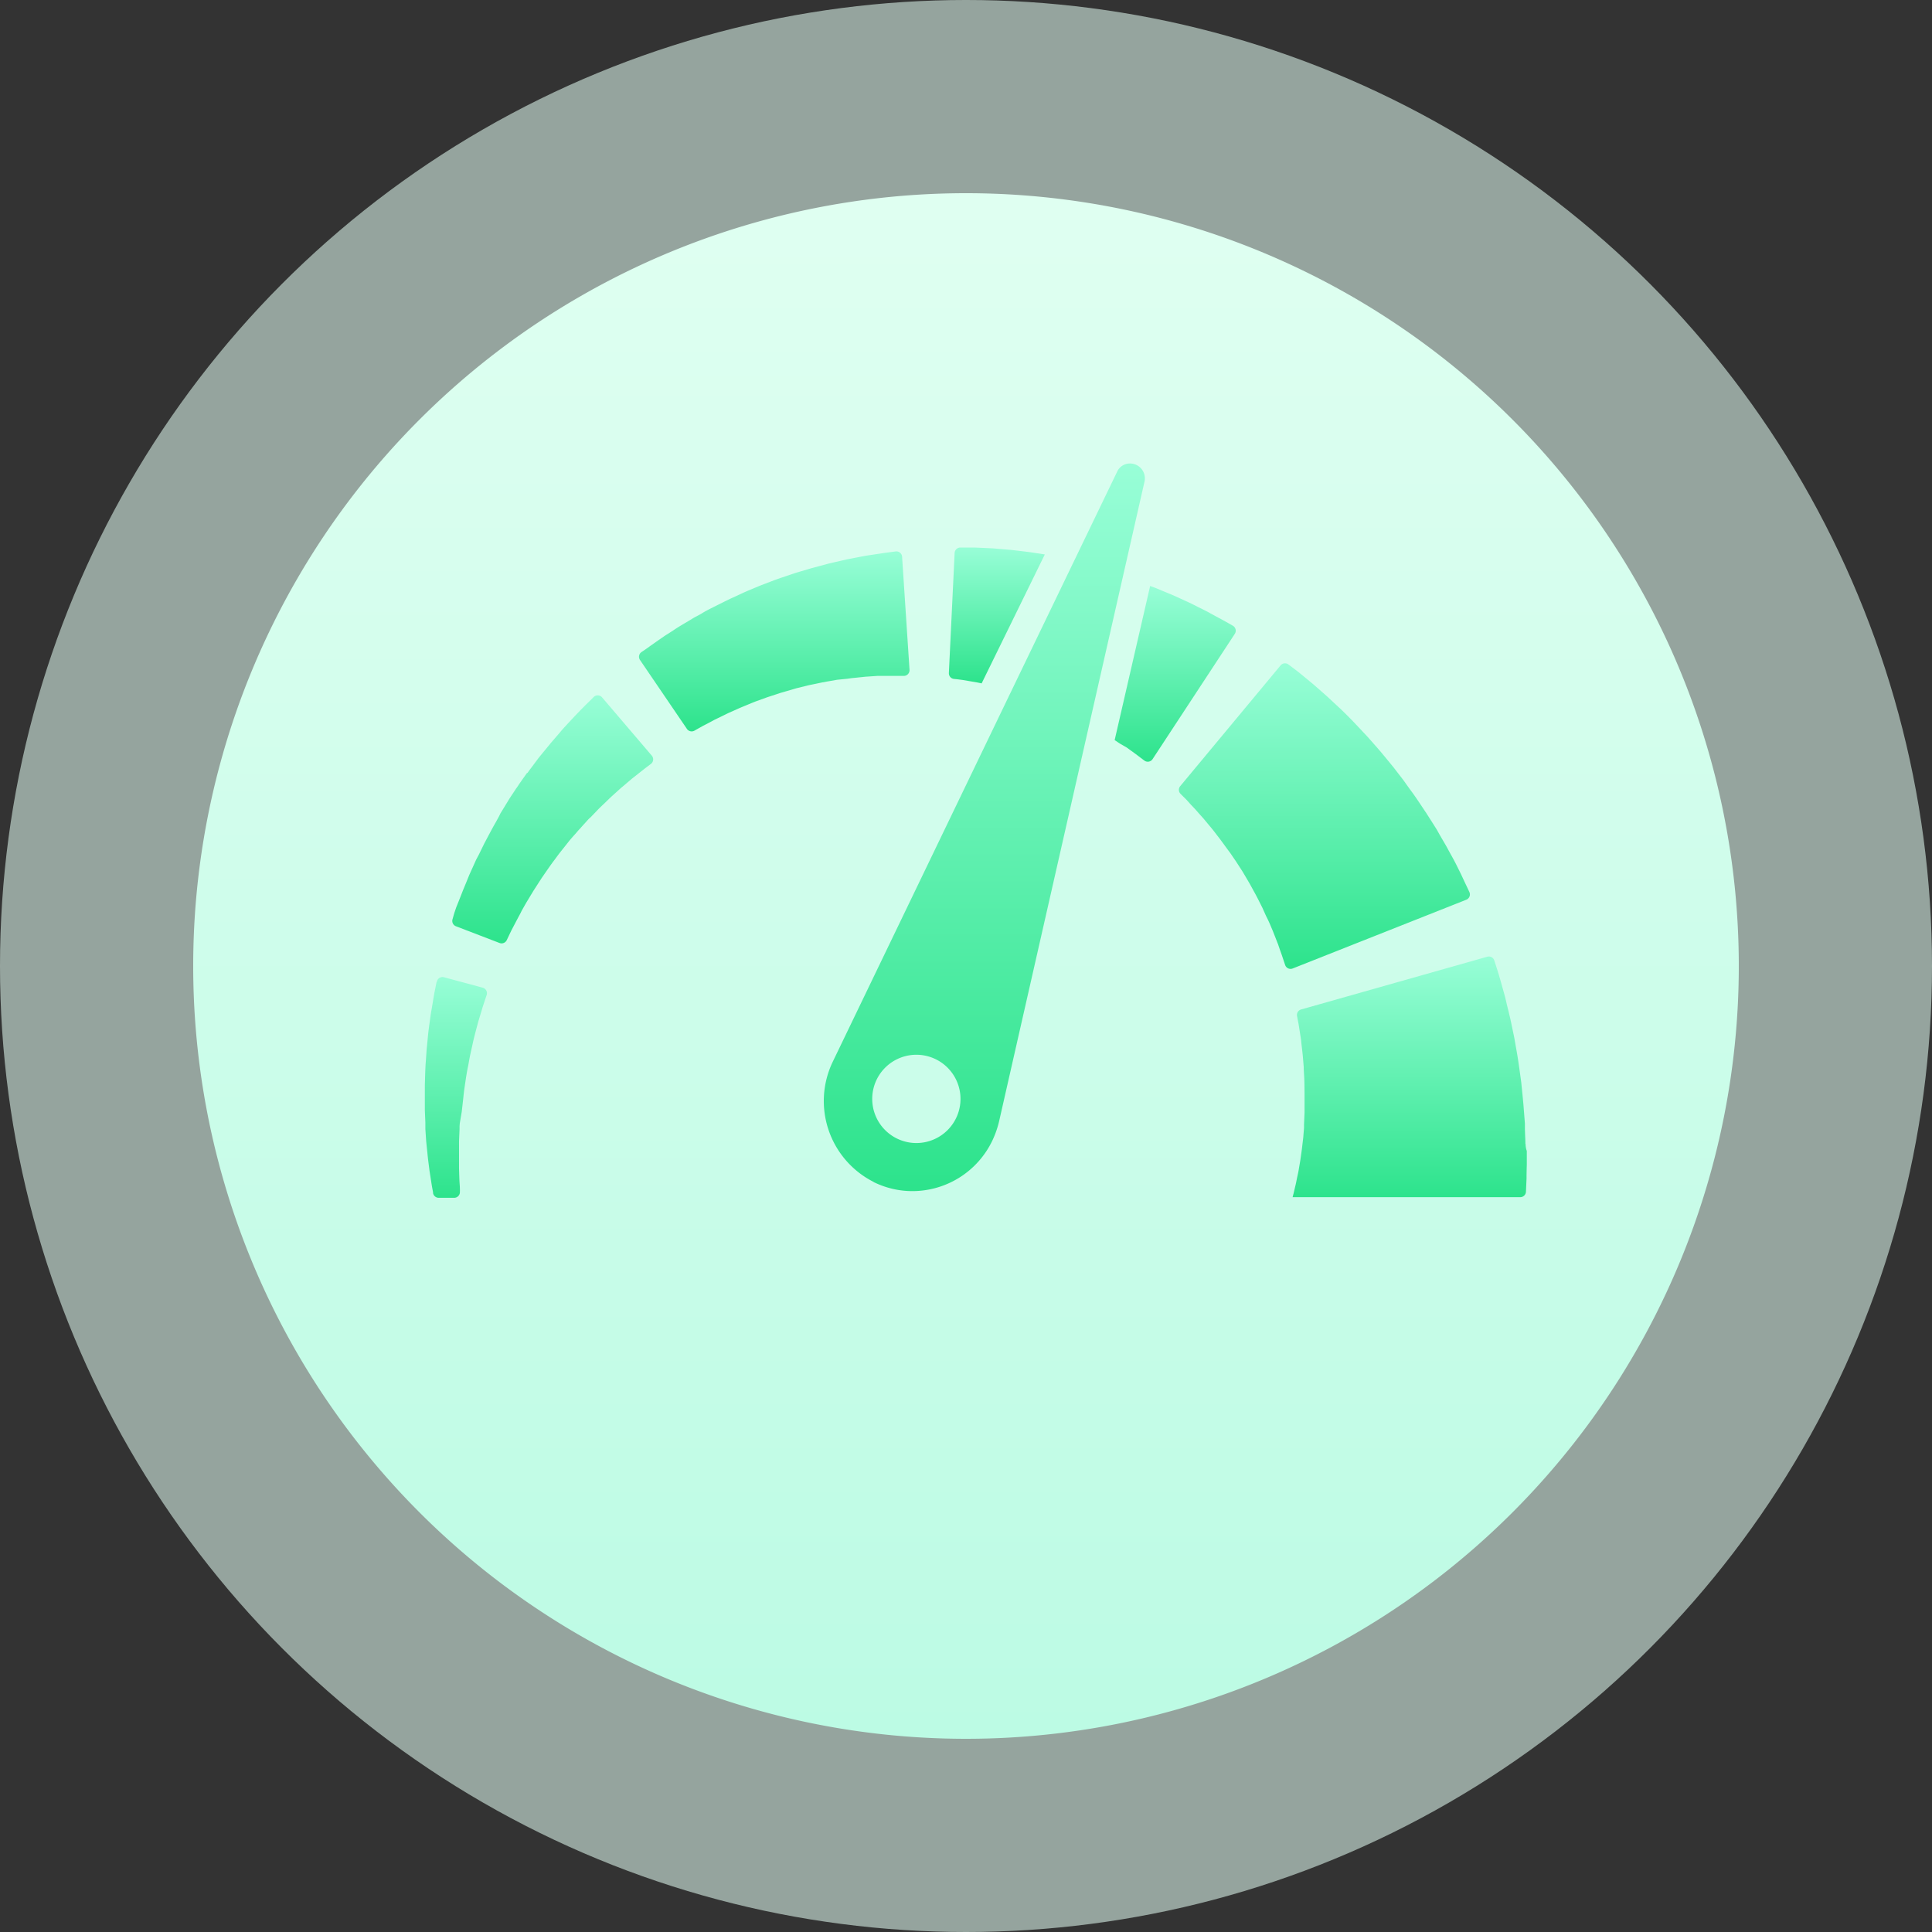 <svg xmlns="http://www.w3.org/2000/svg" xmlns:xlink="http://www.w3.org/1999/xlink" width="52" height="52" viewBox="0 0 52 52">
  <rect x="0" y="0" width="52" height="52" fill="#333333" stroke="none"/>
  <defs>
    <linearGradient id="linear-gradient" x1="0.5" x2="0.5" y2="1" gradientUnits="objectBoundingBox">
      <stop offset="0" stop-color="#dffff1"/>
      <stop offset="1" stop-color="#bcfbe4"/>
    </linearGradient>
    <linearGradient id="linear-gradient-2" x1="0.5" x2="0.5" y2="1" gradientUnits="objectBoundingBox">
      <stop offset="0" stop-color="#98fed7"/>
      <stop offset="1" stop-color="#2de38c"/>
    </linearGradient>
  </defs>
  <g id="ic_toolbar_speed" transform="translate(-2019 2069)">
    <g id="组_85" data-name="组 85" transform="translate(2019 -2069)">
      <circle id="椭圆_12" data-name="椭圆 12" cx="26" cy="26" r="26" fill="rgba(226,254,243,0.56)"/>
      <path id="路径_33" data-name="路径 33" d="M20.8,0A20.8,20.8,0,1,1,0,20.8,20.8,20.8,0,0,1,20.8,0Z" transform="translate(5.2 5.2)" fill="url(#linear-gradient)"/>
      <g id="组_390" data-name="组 390" transform="translate(11.435 12.474)">
        <path id="路径_73" data-name="路径 73" d="M40.649,157.162q0-.1-.006-.194l-.007-.2v-.148l-.006-.082-.026-.329-.006-.082-.009-.1-.02-.208-.021-.208-.01-.1-.014-.1c-.035-.257-.068-.51-.112-.752-.022-.122-.042-.241-.063-.357l-.071-.34c-.044-.222-.1-.427-.145-.624L40.1,153.2l-.037-.133-.069-.246-.061-.214-.057-.181-.064-.2a.154.154,0,0,0-.188-.1l-5.012,1.42a.154.154,0,0,0-.109.176l.019.1.024.124c.008.046.015.1.023.148l.026.164.014.09.01.1c.014.131.034.27.045.416l.019.23c0,.082.007.159.011.24.01.164.009.329.011.5v.484l-.014.329v.093l-.011.128-.01.127-.015.125c-.01.082-.018.164-.03.246l-.033.235-.038.224c-.011.073-.026.142-.041.208s-.026.133-.041.2l-.042.179-.019.082-.018.067-.009.037h6.126a.153.153,0,0,0,.154-.147l.016-.352q0-.179.007-.366v-.378a.576.576,0,0,1-.033-.187Z" transform="translate(-11.028 -138.85)" fill="url(#linear-gradient-2)"/>
        <path id="路径_74" data-name="路径 74" d="M38.4,148.894a.154.154,0,0,0,.082-.208l-.058-.124-.07-.147-.1-.215-.122-.246c-.022-.045-.043-.082-.064-.124l-.069-.126c-.047-.082-.095-.175-.146-.266l-.164-.281-.082-.147-.093-.148-.191-.3c-.136-.2-.272-.416-.423-.616l-.112-.155-.057-.082-.058-.077-.236-.306c-.082-.1-.164-.2-.246-.3-.042-.049-.082-.1-.124-.148l-.126-.144-.125-.142c-.042-.048-.082-.094-.126-.139l-.251-.267c-.082-.088-.164-.171-.246-.253s-.164-.164-.246-.237l-.234-.219c-.076-.071-.152-.136-.224-.2l-.208-.182-.191-.158-.168-.138q-.072-.059-.147-.114l-.164-.124a.154.154,0,0,0-.208.024L30.7,145.837a.154.154,0,0,0,.009.208l.077.077c.028.028.06.057.093.093l.1.112.121.128.129.146c.045.051.093.1.139.159l.145.174c.05.058.1.122.149.187s.1.128.152.2l.152.208c.026.034.051.071.075.1l.074.109.075.109.073.112c.048.076.1.151.144.227l.136.231.033.057.032.058.063.116c.087.152.164.312.238.458l.1.223.05.1.046.1.088.208.076.193.035.09c.01.029.025.06.032.082l.049.144.045.125.049.147.044.131a.154.154,0,0,0,.208.094Z" transform="translate(-10.369 -137.152)" fill="url(#linear-gradient-2)"/>
        <path id="路径_75" data-name="路径 75" d="M23.376,142.291l.135.018.158.027.179.03c.055.009.112.022.171.034l1.7-3.47-.246-.038-.164-.025-.164-.02-.312-.037-.292-.025c-.094-.007-.183-.017-.268-.021l-.242-.011-.208-.009h-.375a.154.154,0,0,0-.156.147l-.155,3.23a.154.154,0,0,0,.132.159Z" transform="translate(-9.033 -136.481)" fill="url(#linear-gradient-2)"/>
        <path id="路径_76" data-name="路径 76" d="M28.892,144.349l.129.094.113.082.061.046.06.046.11.082a.154.154,0,0,0,.22-.038l2.214-3.373a.154.154,0,0,0-.052-.218l-.12-.069-.066-.037-.082-.045-.208-.112-.232-.127-.246-.123q-.132-.069-.267-.131l-.289-.132c-.1-.047-.2-.088-.312-.133s-.208-.09-.324-.132L29.52,140l-.955,4.148c.053.033.1.069.152.1Z" transform="translate(-9.999 -136.702)" fill="url(#linear-gradient-2)"/>
        <path id="路径_77" data-name="路径 77" d="M18.607,142.294c.043-.006.082-.012.127-.018l.124-.012.238-.025.223-.015.1-.007h.712a.154.154,0,0,0,.152-.164l-.2-3.044a.154.154,0,0,0-.173-.142l-.136.018-.159.021-.22.033-.246.037c-.046.006-.082.015-.13.023l-.133.026-.283.054-.3.069-.156.036c-.053.012-.1.027-.159.042l-.329.087-.336.1c-.057.018-.113.033-.171.053l-.171.058-.172.058c-.057.02-.115.04-.172.061l-.342.131c-.113.045-.226.094-.337.14-.056.024-.112.047-.164.072l-.164.076-.164.075c-.053.025-.1.049-.159.077l-.312.156c-.1.051-.2.1-.294.159s-.19.1-.279.157l-.26.155c-.082.049-.164.1-.238.151l-.218.139-.192.132-.164.116c-.052.036-.1.072-.14.1l-.147.1a.154.154,0,0,0-.035.208l1.264,1.857a.154.154,0,0,0,.2.048l.113-.064.124-.069.149-.077.164-.088.19-.092c.067-.031.134-.067.208-.1l.224-.1c.077-.035.157-.066.238-.1s.164-.068.246-.1l.261-.094c.044-.017.088-.03.134-.046l.136-.044.136-.045.139-.04c.093-.026.185-.054.279-.082l.281-.069c.046-.012.093-.022.139-.031l.139-.029.138-.029.137-.025.269-.047Z" transform="translate(-7.238 -136.499)" fill="url(#linear-gradient-2)"/>
        <path id="路径_78" data-name="路径 78" d="M8.91,145.657l-.1.141-.1.142c-.033.048-.064.1-.1.146-.064.1-.13.194-.192.293l-.183.3-.046.074-.035.073-.082.151c-.116.2-.218.4-.321.593l-.141.289L7.535,148l-.062.138-.12.265-.1.246c-.033.082-.066.157-.094.231l-.082.208L7,149.279l-.054.159L6.9,149.6a.154.154,0,0,0,.09.192l1.175.451a.154.154,0,0,0,.193-.077l.061-.128.064-.134.082-.156.093-.177c.033-.062.07-.126.1-.193l.118-.208.132-.219.069-.114.074-.115.153-.237c.11-.156.218-.321.34-.48l.089-.121.046-.061.047-.059.189-.238c.064-.082.131-.155.2-.232.033-.038.064-.077.1-.114l.1-.111.1-.11a.894.894,0,0,1,.1-.1l.2-.208c.066-.068.134-.131.2-.194s.128-.126.192-.183l.186-.168c.059-.055.121-.1.178-.153l.164-.139.145-.114.127-.1.062-.049.06-.046.109-.082a.154.154,0,0,0,.024-.223l-1.338-1.568a.154.154,0,0,0-.224-.012l-.1.1-.054.053-.061.06-.149.15-.164.171-.174.187c-.059.066-.124.132-.186.208l-.193.225c-.068.076-.132.158-.2.24s-.136.164-.208.254l-.2.268q-.053.068-.1.139Z" transform="translate(-6.154 -137.336)" fill="url(#linear-gradient-2)"/>
        <path id="路径_79" data-name="路径 79" d="M6.312,152.929l-.027.135-.031.156c-.011.057-.022.126-.034.2l-.038.224-.021.121-.018.125c-.022.171-.051.353-.068.549l-.029.3c-.008.1-.014.208-.022.312-.017.208-.02.433-.027.658v.669l.014.338v.171l.011.164.011.164.017.164.017.164.008.082.009.082.04.312.046.293c.014.1.031.187.048.277v.022a.154.154,0,0,0,.152.126h.416a.154.154,0,0,0,.154-.164.634.634,0,0,0,0-.072c0-.082-.011-.175-.014-.266l-.009-.281v-.74l.007-.164.007-.164v-.057h0v-.015l.006-.082.053-.312L7,156.332l.009-.082.018-.157.017-.162.009-.077.011-.077c.031-.208.058-.407.1-.6.018-.1.034-.191.053-.285l.06-.269c.036-.176.082-.34.122-.494l.029-.111.03-.1.057-.189c.018-.06.033-.113.05-.164l.05-.151.044-.131a.154.154,0,0,0-.1-.2L6.51,152.8a.154.154,0,0,0-.191.13Z" transform="translate(-5.997 -138.972)" fill="url(#linear-gradient-2)"/>
        <path id="路径_80" data-name="路径 80" d="M20.385,155.333a2.356,2.356,0,0,0,1.049.246,2.386,2.386,0,0,0,2.15-1.36,2.566,2.566,0,0,0,.182-.52l2.419-10.644L27.107,139l.571-2.511a.4.4,0,0,0-.393-.494.376.376,0,0,0-.345.227l-1.162,2.409-1.714,3.553-4.772,9.906a2.439,2.439,0,0,0,1.1,3.243Zm1.138-3.424a1.188,1.188,0,1,1-1.172,1.188,1.188,1.188,0,0,1,1.172-1.188Z" transform="translate(-8.31 -135.994)" fill="url(#linear-gradient-2)"/>
      </g>
    </g>
  </g>
</svg>
